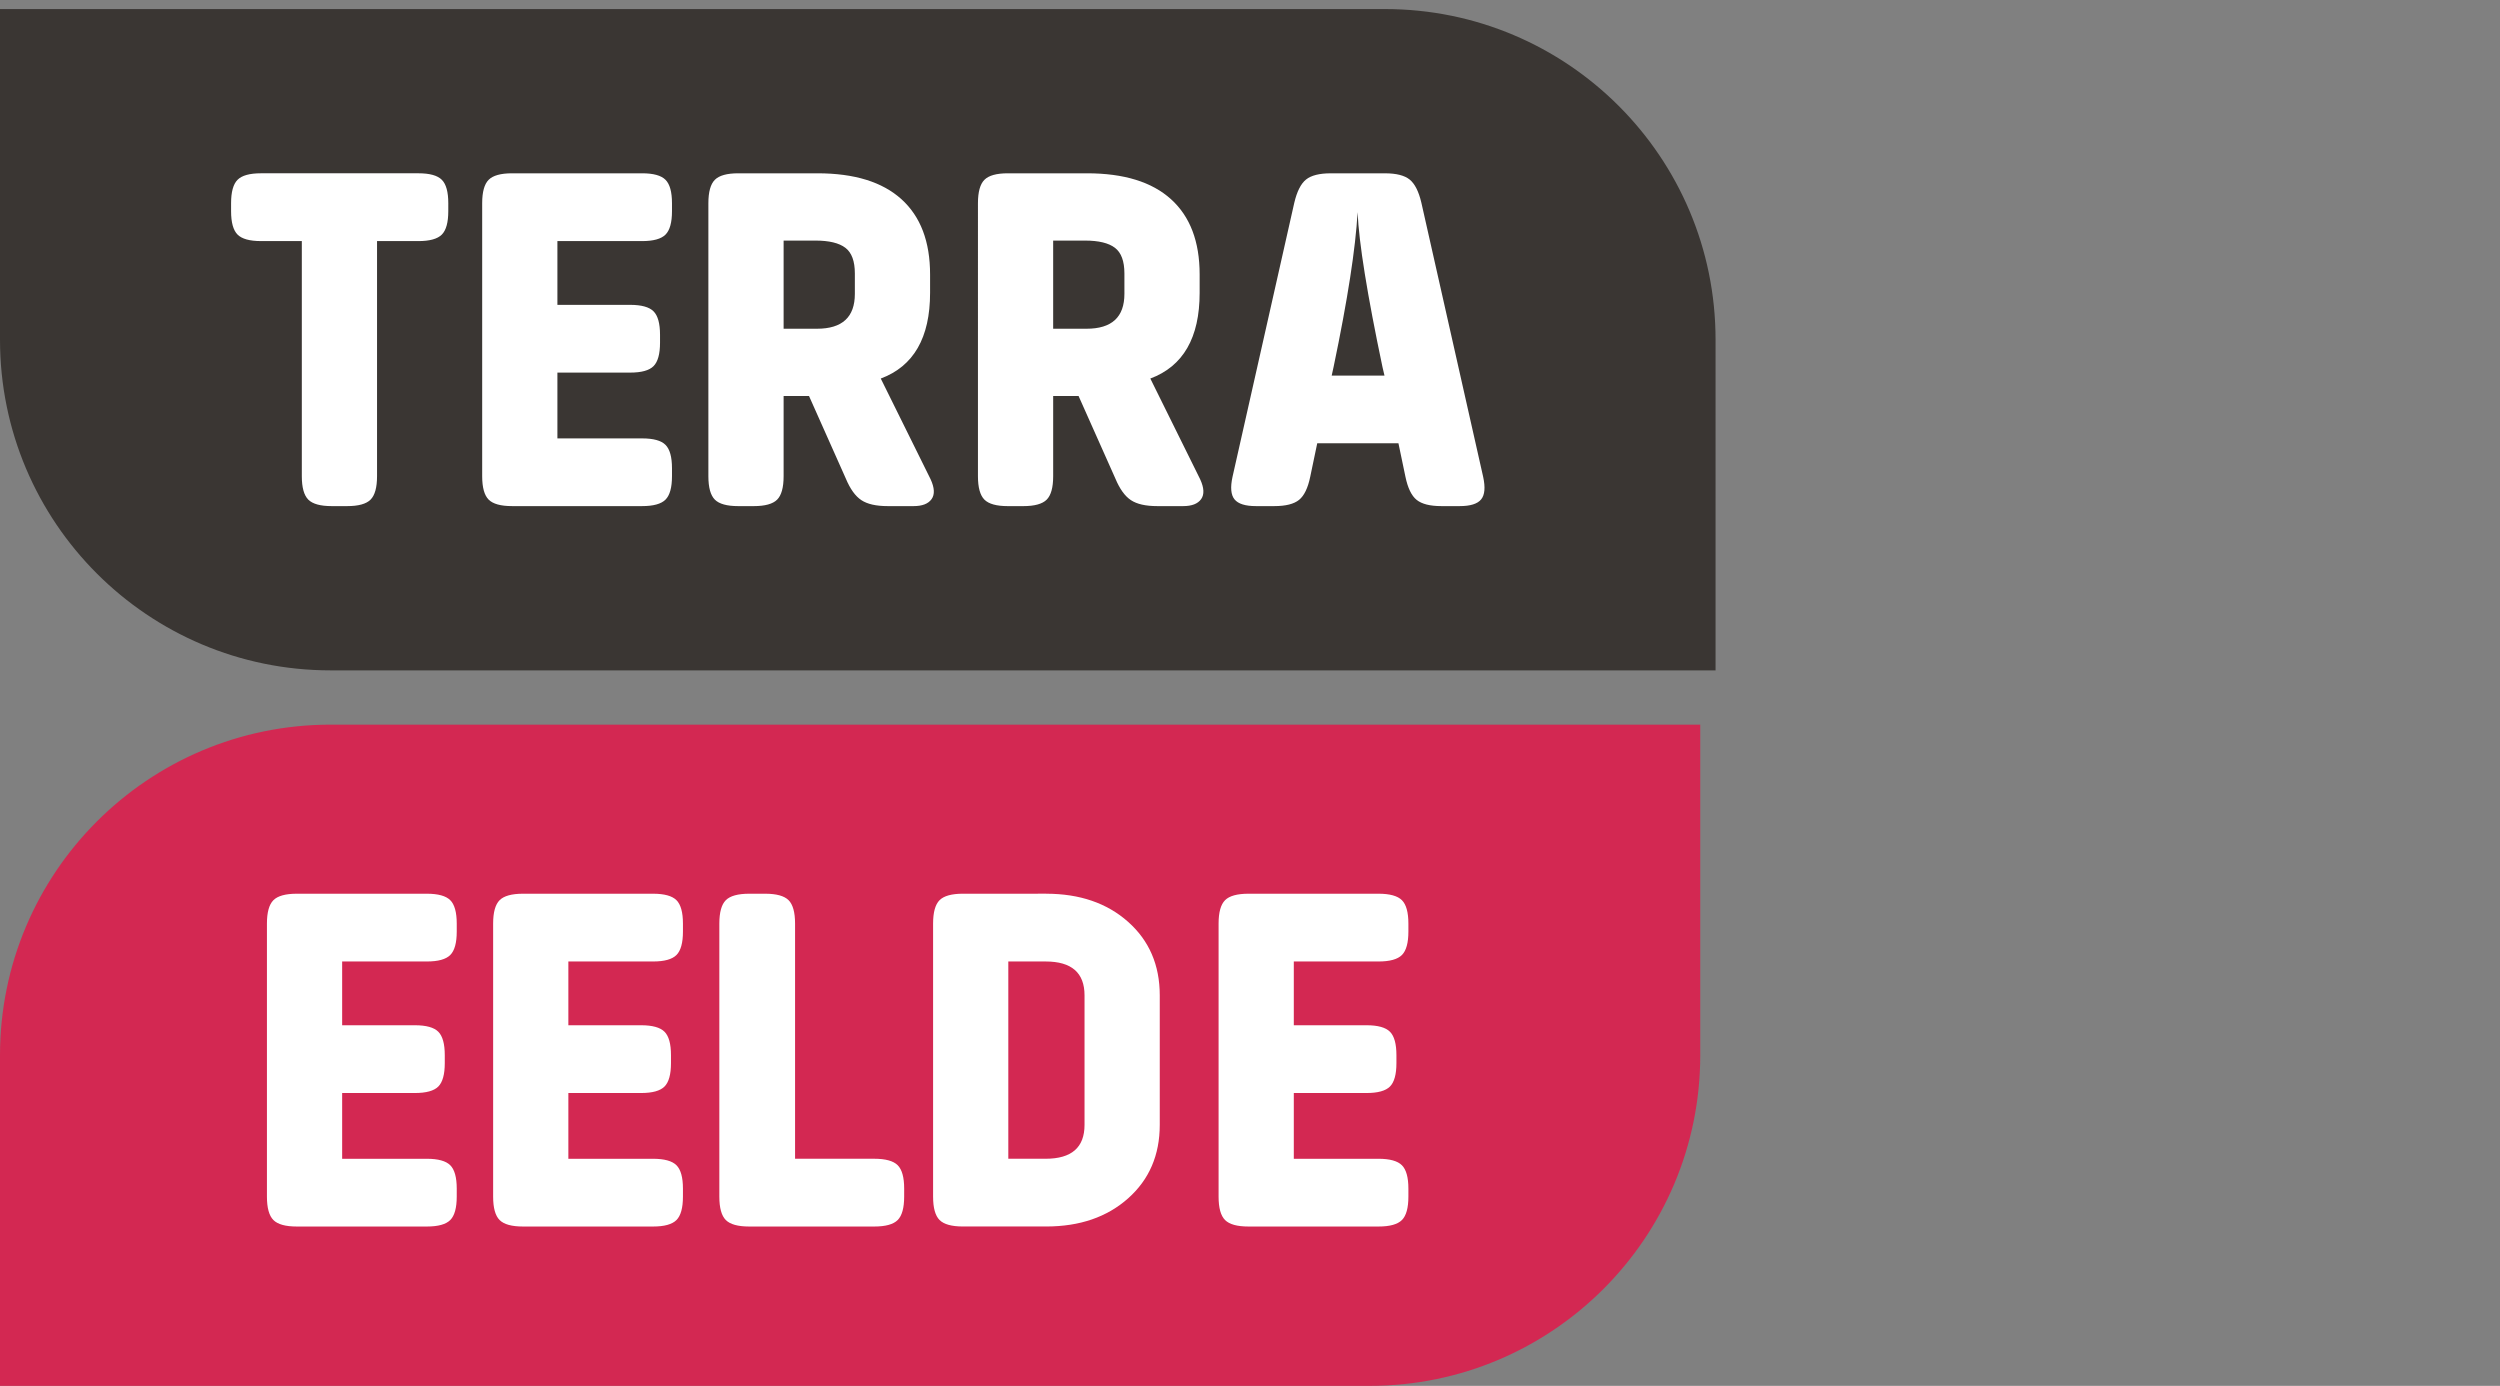 <?xml version="1.0" encoding="utf-8"?>
<!-- Generator: Adobe Illustrator 16.0.0, SVG Export Plug-In . SVG Version: 6.00 Build 0)  -->
<!DOCTYPE svg PUBLIC "-//W3C//DTD SVG 1.1//EN" "http://www.w3.org/Graphics/SVG/1.1/DTD/svg11.dtd">
<svg version="1.1" id="Layer_1" xmlns="http://www.w3.org/2000/svg" xmlns:xlink="http://www.w3.org/1999/xlink" x="0px" y="0px"
	 width="275.965px" height="152.98px" viewBox="0 0 275.965 152.98" enable-background="new 0 0 275.965 152.98"
	 xml:space="preserve">
<rect x="0" y="0" width="275.965" height="152.98" fill="#808080" stroke="none"/>
<g>
	<path fill="#D32852" d="M10.273,152.98h9.917h130.994c20.156,0,36.5-16.342,36.5-36.5V79.99h-0.102H177.41h-9.918H36.5
		C16.342,79.99,0,96.332,0,116.49v36.49h0.101H10.273z"/>
</g>
<path fill="#3A3633" d="M152.874,1H36.5H0v36.5C0,57.658,16.342,74,36.5,74h116.374h36.5V37.5C189.374,17.342,173.032,1,152.874,1z"
	/>
<g>
	<path fill="#FFFFFF" d="M49.484,23.313c0,1.246-0.238,2.104-0.715,2.584c-0.477,0.477-1.338,0.716-2.585,0.716H41.62v25.956
		c0,1.246-0.238,2.104-0.715,2.584c-0.477,0.477-1.338,0.715-2.584,0.715h-1.705c-1.246,0-2.108-0.238-2.584-0.715
		c-0.476-0.479-0.715-1.338-0.715-2.584V26.612h-4.509c-1.247,0-2.108-0.239-2.585-0.716c-0.477-0.479-0.715-1.338-0.715-2.584
		v-0.88c0-1.247,0.238-2.108,0.715-2.585c0.477-0.479,1.338-0.718,2.585-0.718h17.377c1.247,0,2.108,0.238,2.585,0.718
		c0.477,0.477,0.715,1.338,0.715,2.585L49.484,23.313L49.484,23.313z"/>
	<path fill="#FFFFFF" d="M74.178,52.568c0,1.246-0.238,2.104-0.715,2.584c-0.477,0.477-1.338,0.715-2.584,0.715H56.526
		c-1.247,0-2.108-0.238-2.585-0.715c-0.477-0.479-0.715-1.338-0.715-2.584V22.433c0-1.247,0.238-2.108,0.715-2.585
		c0.477-0.479,1.338-0.718,2.585-0.718h14.353c1.247,0,2.108,0.238,2.584,0.718c0.476,0.477,0.715,1.338,0.715,2.585v0.88
		c0,1.246-0.238,2.104-0.715,2.584c-0.477,0.477-1.338,0.716-2.584,0.716H61.53v7.039h8.029c1.247,0,2.108,0.238,2.584,0.715
		s0.715,1.338,0.715,2.584v0.88c0,1.246-0.239,2.107-0.715,2.584c-0.476,0.479-1.338,0.715-2.584,0.715H61.53v7.263h9.349
		c1.247,0,2.108,0.235,2.584,0.715c0.476,0.477,0.715,1.338,0.715,2.584V52.568L74.178,52.568z"/>
	<path fill="#FFFFFF" d="M102.723,52.898c0.44,0.953,0.477,1.686,0.11,2.199c-0.367,0.513-1.026,0.77-1.979,0.77h-2.86
		c-1.283,0-2.254-0.219-2.914-0.66c-0.66-0.438-1.229-1.228-1.705-2.363l-4.069-9.129H86.5v8.854c0,1.246-0.238,2.104-0.715,2.584
		c-0.477,0.477-1.338,0.715-2.585,0.715h-1.705c-1.247,0-2.108-0.238-2.585-0.715c-0.477-0.479-0.715-1.338-0.715-2.584V22.433
		c0-1.247,0.238-2.108,0.715-2.585c0.477-0.479,1.338-0.718,2.585-0.718h8.744c4.07,0,7.158,0.953,9.267,2.859
		c2.109,1.906,3.162,4.675,3.162,8.304v2.035c0,4.949-1.814,8.104-5.444,9.458L102.723,52.898z M94.364,30.187
		c0-1.356-0.348-2.304-1.045-2.832c-0.696-0.532-1.796-0.798-3.299-0.798H86.5v9.731h3.685c2.786,0,4.179-1.283,4.179-3.85V30.187z"
		/>
	<path fill="#FFFFFF" d="M132.478,52.898c0.44,0.953,0.477,1.686,0.11,2.199c-0.367,0.513-1.026,0.77-1.979,0.77h-2.86
		c-1.283,0-2.254-0.219-2.914-0.66c-0.66-0.438-1.229-1.228-1.705-2.363l-4.069-9.129h-2.805v8.854c0,1.246-0.238,2.104-0.715,2.584
		c-0.477,0.477-1.338,0.715-2.585,0.715h-1.704c-1.247,0-2.108-0.238-2.585-0.715c-0.477-0.479-0.715-1.338-0.715-2.584V22.433
		c0-1.247,0.238-2.108,0.715-2.585c0.477-0.479,1.338-0.718,2.585-0.718h8.743c4.07,0,7.158,0.953,9.267,2.859
		c2.109,1.906,3.162,4.675,3.162,8.304v2.035c0,4.949-1.814,8.104-5.444,9.458L132.478,52.898z M124.119,30.187
		c0-1.356-0.349-2.304-1.045-2.832c-0.696-0.532-1.797-0.798-3.3-0.798h-3.52v9.731h3.685c2.786,0,4.18-1.283,4.18-3.85V30.187z"/>
	<path fill="#FFFFFF" d="M163.717,52.623c0.258,1.174,0.184,2.008-0.219,2.502c-0.402,0.495-1.191,0.742-2.365,0.742H159.1
		c-1.248,0-2.154-0.229-2.723-0.688c-0.568-0.457-0.98-1.313-1.238-2.56l-0.77-3.685h-8.965l-0.771,3.685
		c-0.256,1.246-0.668,2.103-1.234,2.56c-0.566,0.459-1.479,0.688-2.725,0.688h-2.033c-1.174,0-1.96-0.247-2.365-0.742
		c-0.403-0.494-0.477-1.328-0.22-2.502l6.817-30.246c0.295-1.246,0.727-2.099,1.293-2.557c0.568-0.458,1.477-0.688,2.725-0.688
		h5.992c1.246,0,2.154,0.229,2.723,0.688c0.569,0.459,1,1.311,1.293,2.557L163.717,52.623z M152.609,40.525
		c-1.688-8.029-2.604-13.73-2.75-17.104c-0.221,3.996-1.103,9.682-2.642,17.048L147,41.459h5.828L152.609,40.525z"/>
</g>
<g enable-background="new    ">
	<path fill="#FFFFFF" d="M50.417,132.09c0,1.247-0.238,2.108-0.715,2.585c-0.477,0.478-1.339,0.716-2.585,0.716H32.765
		c-1.247,0-2.108-0.238-2.584-0.716c-0.477-0.477-0.715-1.338-0.715-2.585v-30.136c0-1.247,0.238-2.107,0.715-2.585
		c0.477-0.477,1.338-0.715,2.584-0.715h14.353c1.246,0,2.108,0.238,2.585,0.715c0.477,0.478,0.715,1.338,0.715,2.585v0.88
		c0,1.246-0.238,2.107-0.715,2.584c-0.477,0.478-1.339,0.716-2.585,0.716h-9.349v7.039h8.028c1.247,0,2.108,0.238,2.585,0.716
		c0.477,0.477,0.715,1.338,0.715,2.585v0.879c0,1.247-0.238,2.107-0.715,2.585c-0.477,0.477-1.338,0.715-2.585,0.715h-8.028v7.259
		h9.349c1.246,0,2.108,0.238,2.585,0.715c0.477,0.478,0.715,1.339,0.715,2.585L50.417,132.09L50.417,132.09z"/>
	<path fill="#FFFFFF" d="M75.387,132.09c0,1.247-0.238,2.108-0.715,2.585c-0.477,0.478-1.339,0.716-2.585,0.716H57.734
		c-1.246,0-2.107-0.238-2.584-0.716c-0.477-0.477-0.715-1.338-0.715-2.585v-30.136c0-1.247,0.238-2.107,0.715-2.585
		c0.477-0.477,1.338-0.715,2.584-0.715h14.354c1.246,0,2.108,0.238,2.585,0.715c0.477,0.478,0.715,1.338,0.715,2.585v0.88
		c0,1.246-0.238,2.107-0.715,2.584c-0.477,0.478-1.339,0.716-2.585,0.716h-9.349v7.039h8.029c1.246,0,2.107,0.238,2.584,0.716
		c0.477,0.477,0.715,1.338,0.715,2.585v0.879c0,1.247-0.238,2.107-0.715,2.585c-0.477,0.477-1.338,0.715-2.584,0.715h-8.029v7.259
		h9.349c1.246,0,2.108,0.238,2.585,0.715c0.477,0.478,0.715,1.339,0.715,2.585L75.387,132.09L75.387,132.09z"/>
	<path fill="#FFFFFF" d="M99.807,132.09c0,1.247-0.238,2.108-0.715,2.585c-0.478,0.478-1.339,0.716-2.585,0.716H82.704
		c-1.246,0-2.107-0.238-2.584-0.716c-0.477-0.477-0.715-1.338-0.715-2.585v-30.136c0-1.247,0.238-2.107,0.715-2.585
		c0.477-0.477,1.338-0.715,2.584-0.715h1.76c1.247,0,2.108,0.238,2.585,0.715c0.477,0.478,0.715,1.338,0.715,2.585v25.956h8.744
		c1.246,0,2.108,0.238,2.585,0.715c0.477,0.478,0.715,1.339,0.715,2.585L99.807,132.09L99.807,132.09z"/>
	<path fill="#FFFFFF" d="M115.483,98.654c3.702,0,6.718,1.036,9.046,3.106c2.328,2.071,3.492,4.775,3.492,8.111v14.298
		c0,3.337-1.164,6.04-3.492,8.111c-2.328,2.071-5.344,3.107-9.046,3.107h-9.185c-1.246,0-2.107-0.238-2.584-0.716
		c-0.477-0.477-0.714-1.336-0.714-2.583v-30.136c0-1.247,0.238-2.107,0.715-2.585c0.477-0.477,1.338-0.715,2.584-0.715H115.483z
		 M115.427,127.91c2.86,0,4.29-1.246,4.29-3.739v-14.298c0-2.493-1.43-3.739-4.29-3.739h-4.124v21.776H115.427z"/>
	<path fill="#FFFFFF" d="M155.467,132.09c0,1.247-0.238,2.108-0.715,2.585c-0.477,0.478-1.338,0.716-2.584,0.716h-14.354
		c-1.246,0-2.107-0.238-2.584-0.716c-0.477-0.477-0.715-1.338-0.715-2.585v-30.136c0-1.247,0.238-2.107,0.715-2.585
		c0.477-0.477,1.338-0.715,2.584-0.715h14.354c1.246,0,2.107,0.238,2.584,0.715c0.477,0.478,0.715,1.338,0.715,2.585v0.88
		c0,1.246-0.238,2.107-0.715,2.584c-0.477,0.478-1.338,0.716-2.584,0.716h-9.35v7.039h8.029c1.245,0,2.106,0.238,2.584,0.716
		c0.477,0.477,0.715,1.338,0.715,2.585v0.879c0,1.247-0.238,2.107-0.715,2.585c-0.478,0.477-1.339,0.715-2.584,0.715h-8.029v7.259
		h9.35c1.246,0,2.107,0.238,2.584,0.715c0.477,0.478,0.715,1.339,0.715,2.585V132.09z"/>
</g>
</svg>
